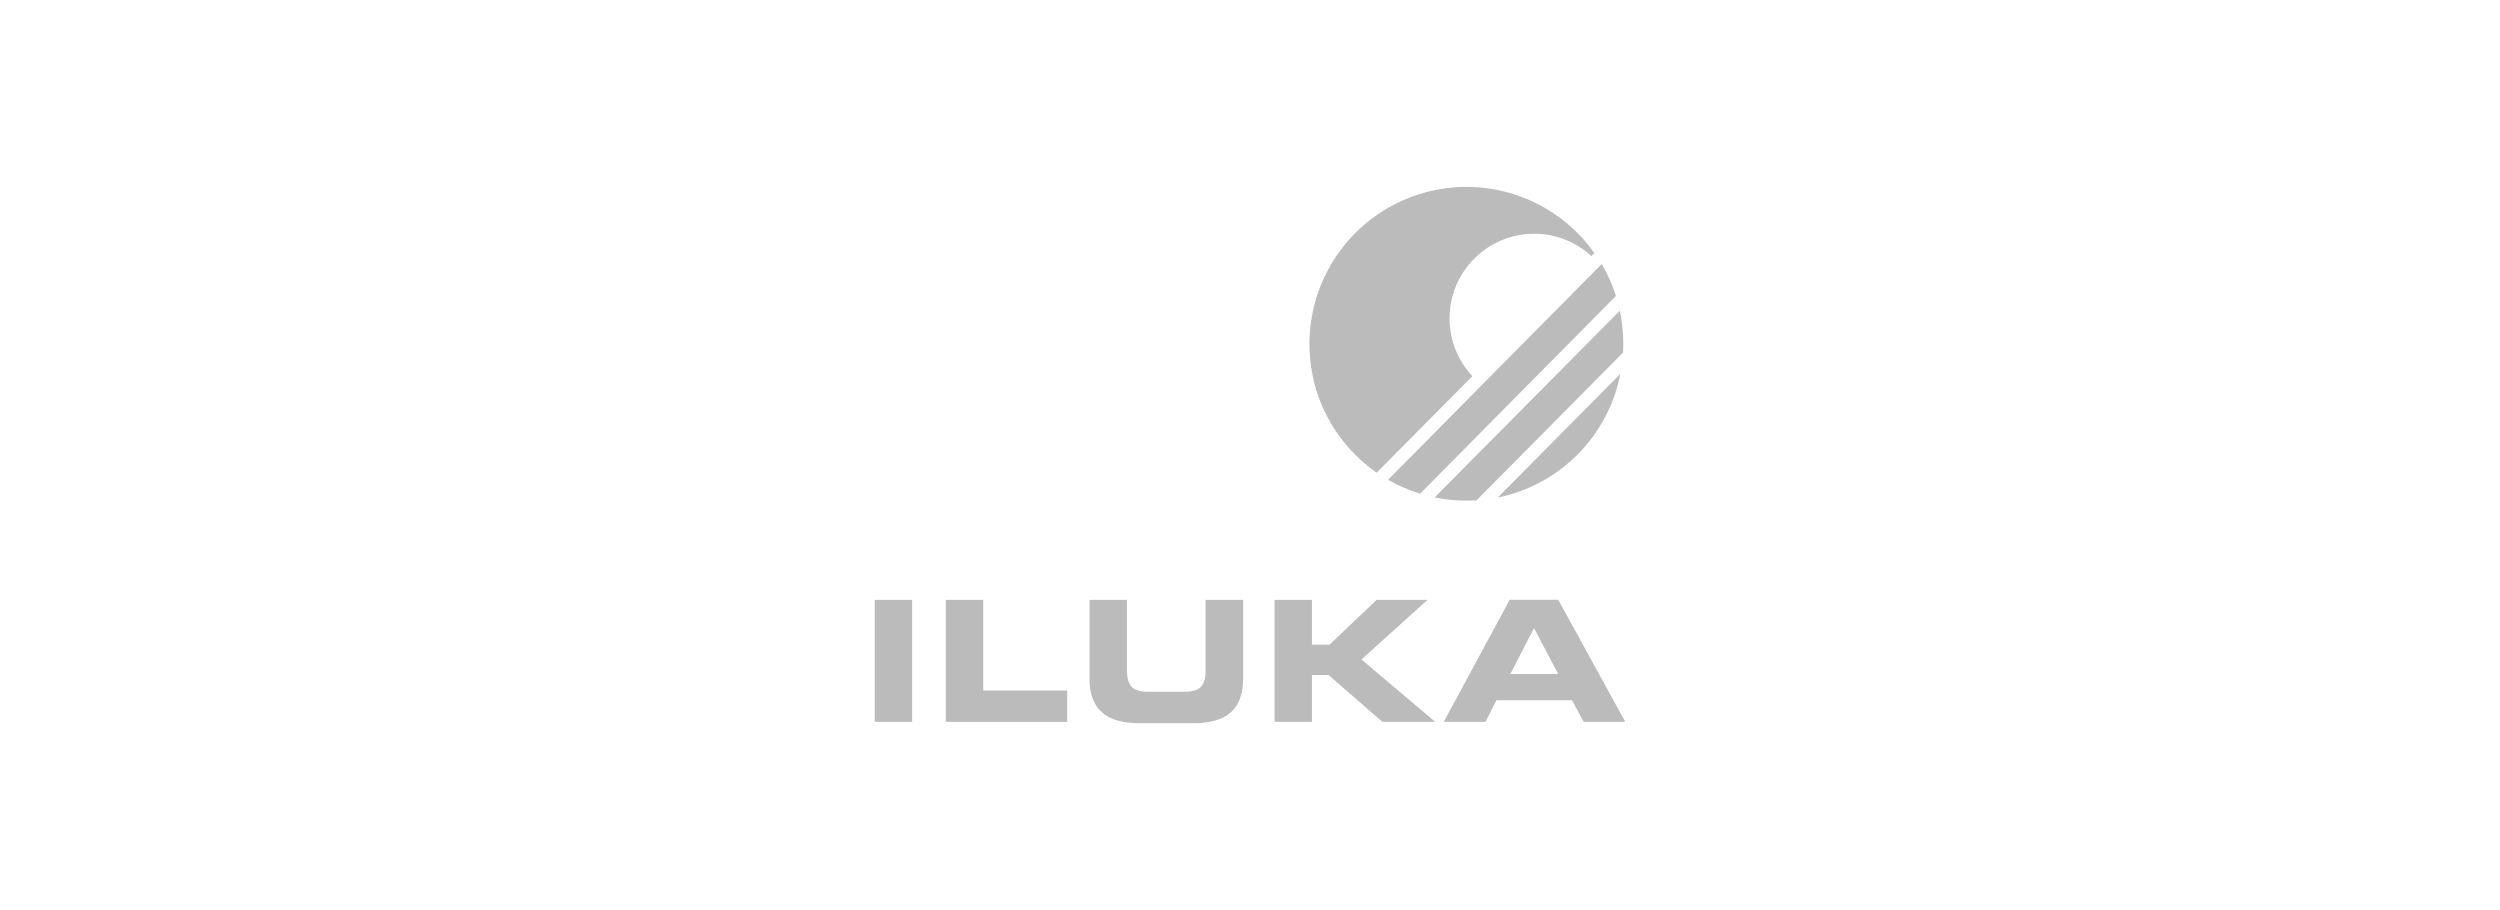 <?xml version="1.0" encoding="utf-8"?>
<!-- Generator: Adobe Illustrator 26.2.1, SVG Export Plug-In . SVG Version: 6.00 Build 0)  -->
<svg version="1.1" id="Layer_1" xmlns="http://www.w3.org/2000/svg" xmlns:xlink="http://www.w3.org/1999/xlink" x="0px" y="0px"
	 viewBox="0 0 374.23 136.24" style="enable-background:new 0 0 374.23 136.24;" xml:space="preserve">
<style type="text/css">
	.st0{fill-rule:evenodd;clip-rule:evenodd;fill:#194D9C;}
	
		.st1{clip-path:url(#SVGID_00000137090138389946881640000018033818113552118697_);fill:url(#SVGID_00000057109039720630207520000014526093856949613714_);}
	.st2{fill:#1D2A34;}
	.st3{fill:#65C7D0;}
	.st4{fill:#B6E3E9;}
	.st5{fill:#010101;}
	.st6{fill:#E21F26;}
	.st7{fill:#FFFFFF;}
	.st8{fill:#D7252E;}
	.st9{fill:#231F20;}
	.st10{fill:#A2A7A7;}
	.st11{fill:#BBBBBB;}
	.st12{fill:none;stroke:#FFFFFF;stroke-width:0.6;stroke-miterlimit:10;}
	.st13{fill:none;stroke:#FFFFFF;stroke-width:0.598;stroke-miterlimit:10;}
	.st14{fill:none;stroke:#FFFFFF;stroke-width:0.471;stroke-miterlimit:10;}
	.st15{fill:#AD9250;}
	.st16{fill:#F5E078;}
	.st17{fill:#F2CF12;}
	.st18{fill:#D0B035;}
	.st19{fill:#F7E58A;}
	.st20{fill:#040707;}
	.st21{fill:url(#SVGID_00000152263040079171665840000010295812938214877579_);}
	.st22{fill:url(#SVGID_00000093868485407581059650000007818639295247941792_);}
	.st23{fill:url(#SVGID_00000142856928770672204320000009267384230690994594_);}
	.st24{fill:url(#SVGID_00000152246987013005324380000005408397810312323719_);}
	.st25{fill:url(#SVGID_00000053504541756819507390000008509898079309490076_);}
	.st26{fill:#253745;}
	.st27{fill:#063868;}
	.st28{fill:#0A57A4;}
	.st29{fill:#2B85BB;}
	.st30{fill-rule:evenodd;clip-rule:evenodd;fill:#063868;}
	.st31{fill-rule:evenodd;clip-rule:evenodd;fill:#BBBBBB;}
	.st32{fill:#006BB6;}
	.st33{fill:#009A66;}
	.st34{fill-rule:evenodd;clip-rule:evenodd;}
	.st35{fill:#56575B;}
	.st36{fill:#3A98CD;}
	.st37{fill:#BDBCB0;}
	.st38{fill:#D9531E;}
	.st39{fill:#FFC80B;}
	.st40{fill:#58595A;}
	.st41{fill:#D92128;}
	.st42{fill:#004253;}
	.st43{fill:#AFCA33;}
	.st44{fill:#BED630;}
	.st45{fill:#106689;}
	.st46{fill:url(#SVGID_00000148635928103615612910000014408130470322071435_);}
	.st47{fill:url(#SVGID_00000040572252232026956910000010369186241370656692_);}
	.st48{fill-rule:evenodd;clip-rule:evenodd;fill:#0A2783;}
	.st49{fill-rule:evenodd;clip-rule:evenodd;fill:#00A5B5;}
	.st50{fill:#F2DB5F;stroke:#DDB344;stroke-width:0.84;stroke-miterlimit:10;}
	.st51{fill:#416E90;}
	.st52{fill:#583830;}
	.st53{fill:#BBBBBB;stroke:#9F9F9F;stroke-width:0.84;stroke-miterlimit:10;}
	
		.st54{clip-path:url(#SVGID_00000122684745684183566440000009342036453065293237_);fill:url(#SVGID_00000104707923820656515550000017813461842057282971_);}
	.st55{clip-path:url(#SVGID_00000160166571443967147410000017348289259391221153_);fill:#BBBBBB;}
	.st56{fill:#781EFF;}
	.st57{fill:url(#SVGID_00000023981429885492339440000012613253810025687942_);}
	.st58{fill:url(#SVGID_00000168101448023183960890000015970923568562832786_);}
	.st59{fill:#060709;}
	.st60{fill:url(#SVGID_00000127741008167977585220000011969428679033401275_);}
	.st61{fill:url(#SVGID_00000119102109478887158580000009316362324220000683_);}
	.st62{fill:url(#SVGID_00000099644323538261047100000011068826394322321847_);}
	.st63{fill:url(#SVGID_00000127006602781385710820000001552683973958655107_);}
	.st64{fill:url(#SVGID_00000145036900649109986140000007764824273443621807_);}
</style>
<g>
	<path id="Layer_00000070120500819647451970000007933391449370353853_" class="st11" d="M196.01,51.48
		c0.01-4.99,1.59-9.84,4.53-13.87c2.94-4.02,7.09-7.01,11.84-8.52c4.75-1.52,9.85-1.48,14.58,0.1c4.73,1.58,8.83,4.63,11.7,8.69
		l-0.44,0.45c-2.41-2.21-5.59-3.42-8.86-3.34c-3.28,0.08-6.4,1.42-8.7,3.75c-2.31,2.33-3.63,5.45-3.67,8.73
		c-0.05,3.28,1.17,6.45,3.41,8.84l-14.33,14.45c-1.55-1.08-2.96-2.34-4.21-3.76c-1.25-1.41-2.32-2.97-3.2-4.65
		c-0.87-1.67-1.54-3.44-1.99-5.28C196.24,55.24,196.01,53.36,196.01,51.48L196.01,51.48z"/>
	<path id="Layer_00000023996316753796638150000010607678838165295515_" class="st11" d="M242.56,55.96
		c-0.45,2.27-1.22,4.46-2.3,6.49c-1.08,2.04-2.45,3.92-4.08,5.56c-1.63,1.63-3.48,3.03-5.51,4.12c-2.04,1.1-4.21,1.89-6.48,2.36
		L242.56,55.96z M242.47,46.52c0.09,0.41,0.17,0.81,0.23,1.22c0.06,0.41,0.12,0.82,0.16,1.23c0.04,0.41,0.07,0.82,0.1,1.24
		c0.02,0.41,0.03,0.82,0.03,1.24c0,0.45-0.01,0.89-0.04,1.33l-21.93,22.12c-0.51,0.03-1.01,0.04-1.52,0.04c-0.4,0-0.8-0.01-1.2-0.03
		s-0.79-0.05-1.19-0.09c-0.4-0.04-0.79-0.09-1.18-0.15c-0.4-0.06-0.79-0.13-1.18-0.21L242.47,46.52z M239.76,39.52
		c0.22,0.38,0.43,0.77,0.63,1.15c0.2,0.39,0.39,0.78,0.57,1.18c0.18,0.4,0.34,0.8,0.5,1.21c0.15,0.41,0.3,0.82,0.43,1.24
		l-29.31,29.6c-0.42-0.13-0.83-0.27-1.24-0.42c-0.41-0.15-0.82-0.32-1.22-0.49c-0.4-0.17-0.8-0.36-1.19-0.55
		c-0.39-0.2-0.78-0.41-1.15-0.62L239.76,39.52z"/>
	<path id="Layer_00000101085600013655352740000010067906612450264251_" class="st31" d="M130.94,89.8h5.6v18.25h-5.6V89.8z
		 M141.58,89.8h5.6v13.57h12.57v4.69h-18.17V89.8z M163.09,101.54V89.8h5.6v10.52c0,1.15,0.24,1.98,0.71,2.49
		c0.47,0.51,1.27,0.75,2.41,0.74h5.54c1.14,0,1.95-0.25,2.42-0.74c0.48-0.5,0.71-1.33,0.7-2.49V89.8h5.62v11.75
		c0,2.26-0.6,3.95-1.81,5.05c-1.21,1.1-3.1,1.66-5.67,1.66h-8.03c-2.56,0-4.45-0.55-5.67-1.66
		C163.69,105.5,163.09,103.81,163.09,101.54L163.09,101.54z M190.79,89.8h5.6v6.7h2.62l7.06-6.7h7.61l-9.88,8.92l11.04,9.33h-7.91
		l-8.07-7.01h-2.47v7.01h-5.6V89.8z M216.12,108.05l9.87-18.26h7.27l10.03,18.26h-6.23l-1.74-3.23H224l-1.63,3.23H216.12z
		 M229.63,94.02l-3.54,6.87h7.16L229.63,94.02z"/>
</g>
</svg>
